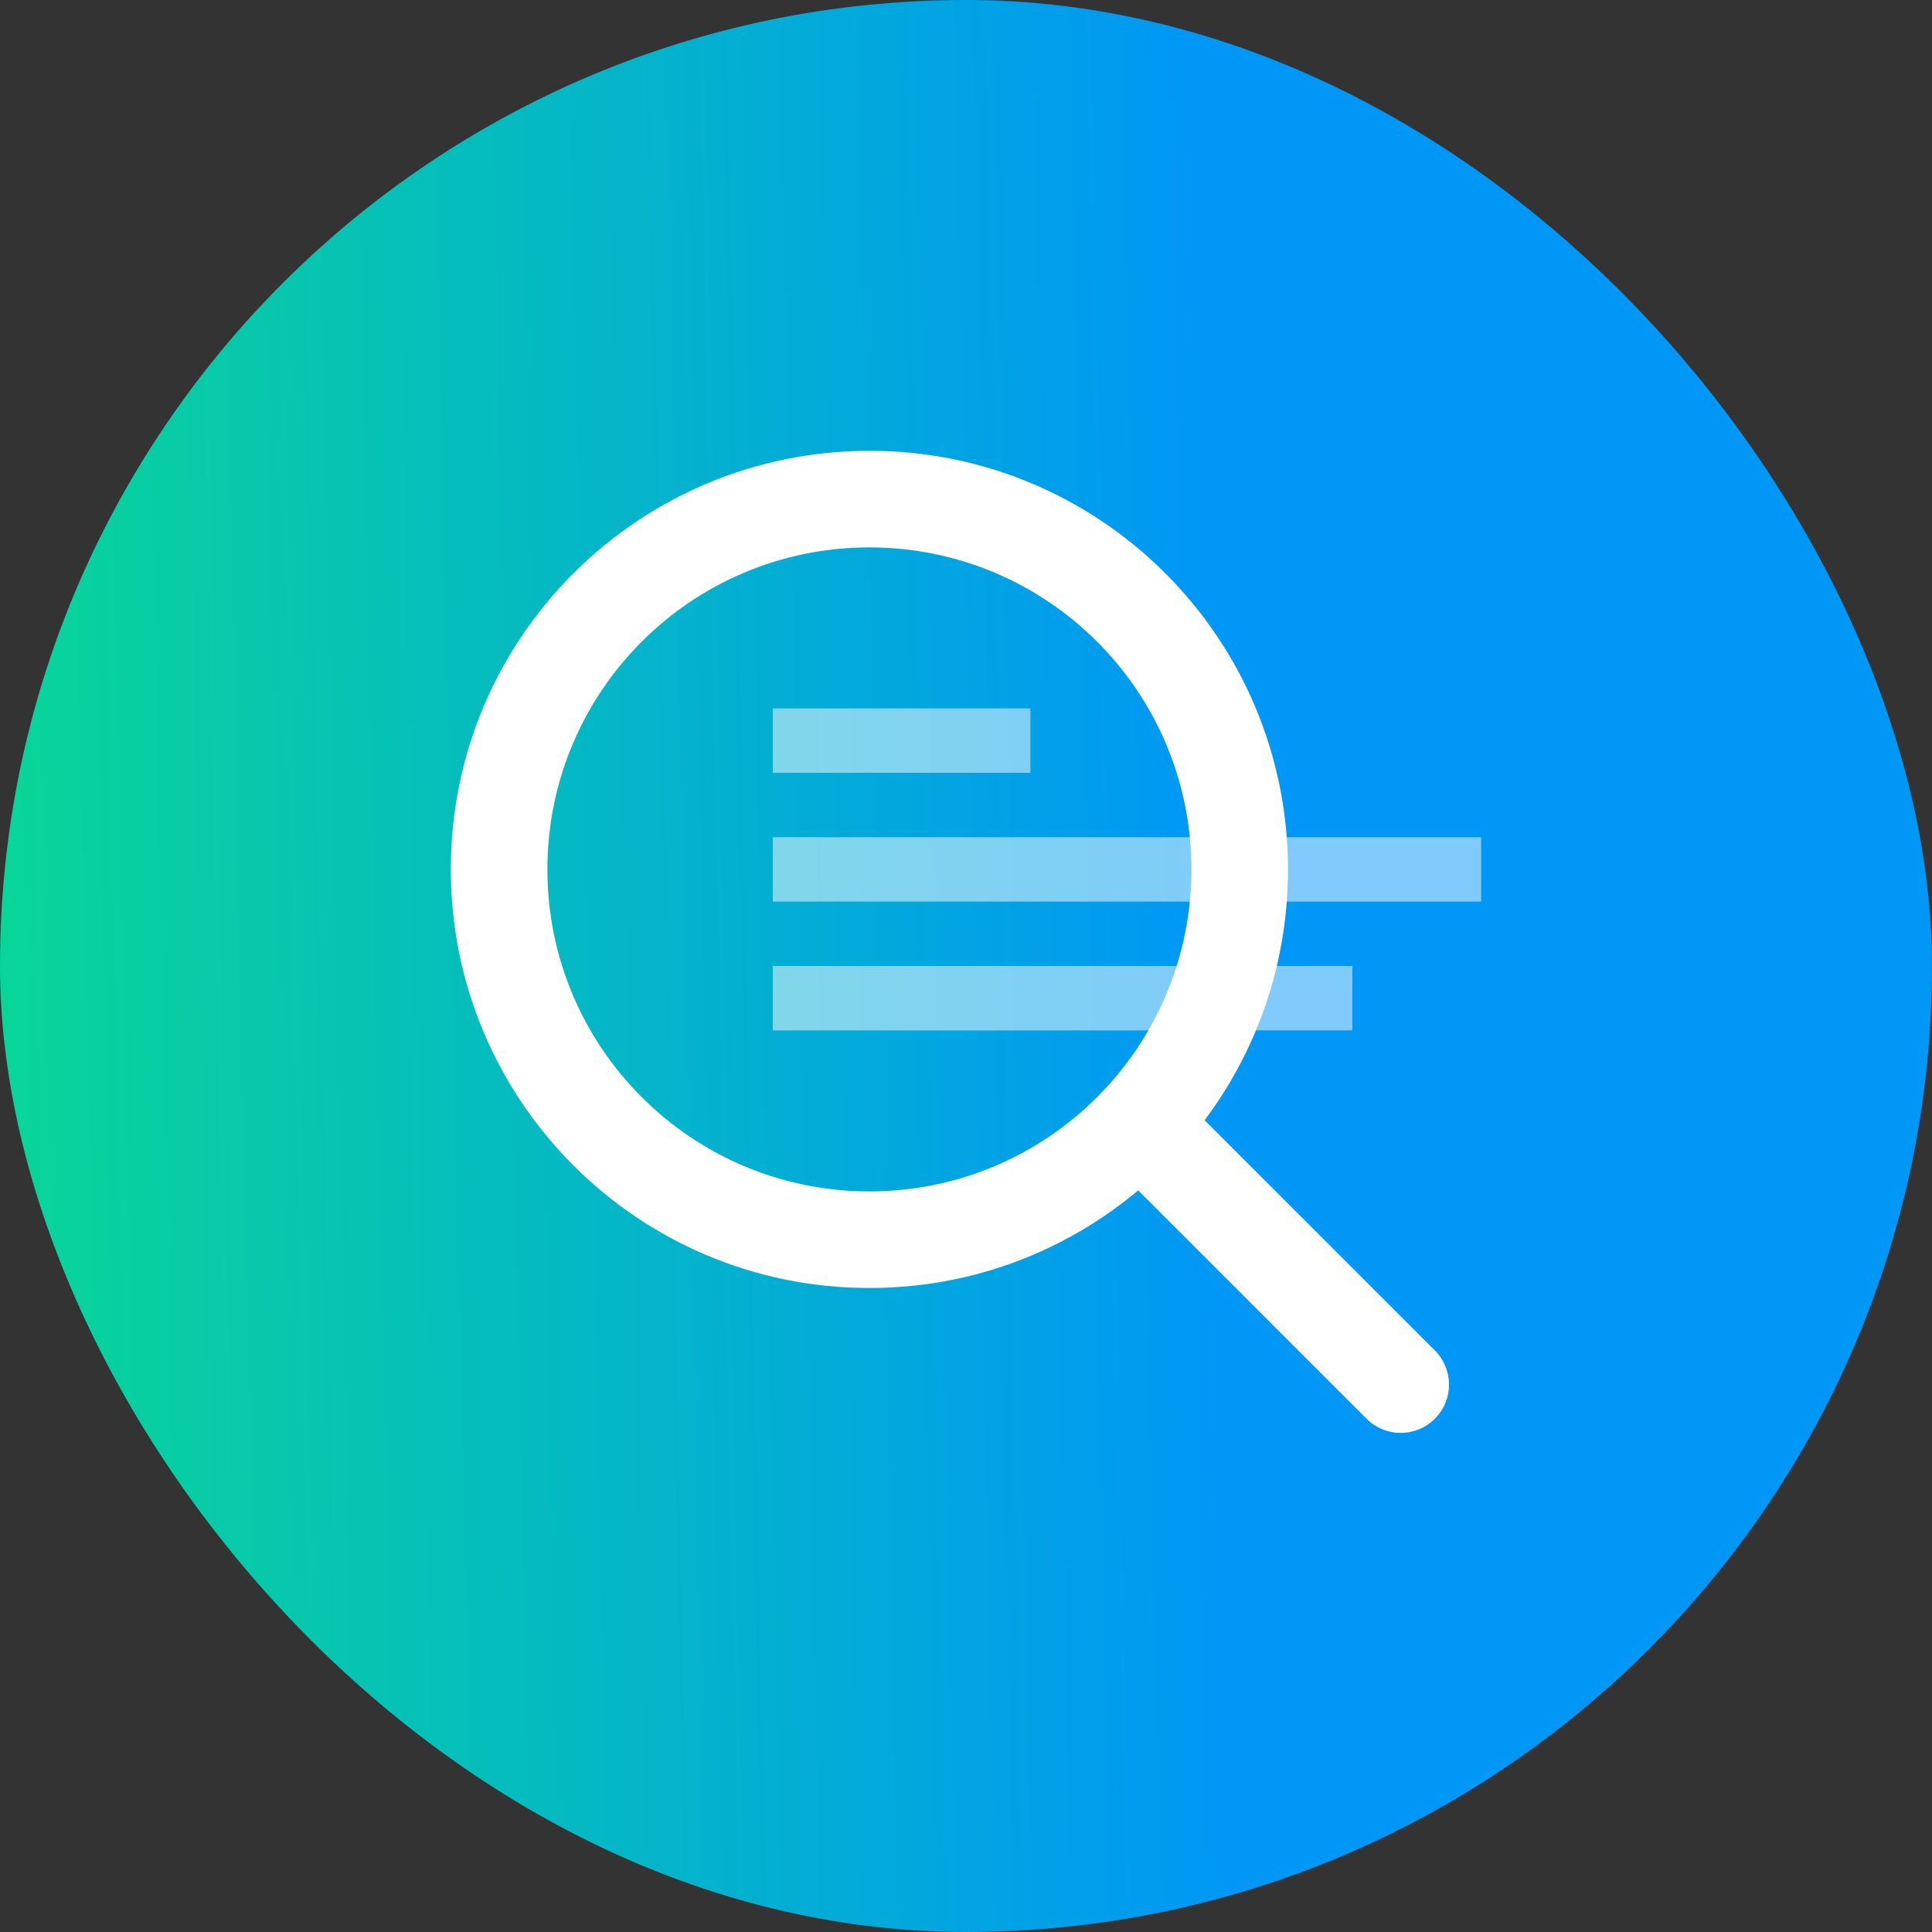 <svg width="60" height="60" viewBox="0 0 60 60" fill="none" xmlns="http://www.w3.org/2000/svg">
<rect x="0" y="0" width="60" height="60" fill="#333333" stroke="none"/>
<rect width="60" height="60" rx="30" fill="url(#paint0_linear_2408_48538)"/>
<path fill-rule="evenodd" clip-rule="evenodd" d="M27.006 14C34.187 14 40 19.825 40 27.006C40 34.175 34.187 40 27.006 40H26.994C19.814 40 14 34.175 14 26.994C14 19.814 19.825 14 27.006 14ZM27 17C32.524 17 37 21.476 37 27C37 32.524 32.524 37 27 37C21.476 37 17 32.524 17 27C17 21.476 21.476 17 27 17Z" fill="white"/>
<path d="M35.5 35L43.5 43" stroke="white" stroke-width="3" stroke-linecap="round" stroke-linejoin="round"/>
<path opacity="0.5" d="M24 27H46" stroke="white" stroke-width="2"/>
<path opacity="0.5" d="M24 31H42" stroke="white" stroke-width="2"/>
<path opacity="0.5" d="M24 23H32" stroke="white" stroke-width="2"/>
<defs>
<linearGradient id="paint0_linear_2408_48538" x1="37.773" y1="30" x2="-4.26" y2="30.884" gradientUnits="userSpaceOnUse">
<stop stop-color="#0097F6"/>
<stop offset="1" stop-color="#09DD8D"/>
</linearGradient>
</defs>
</svg>
